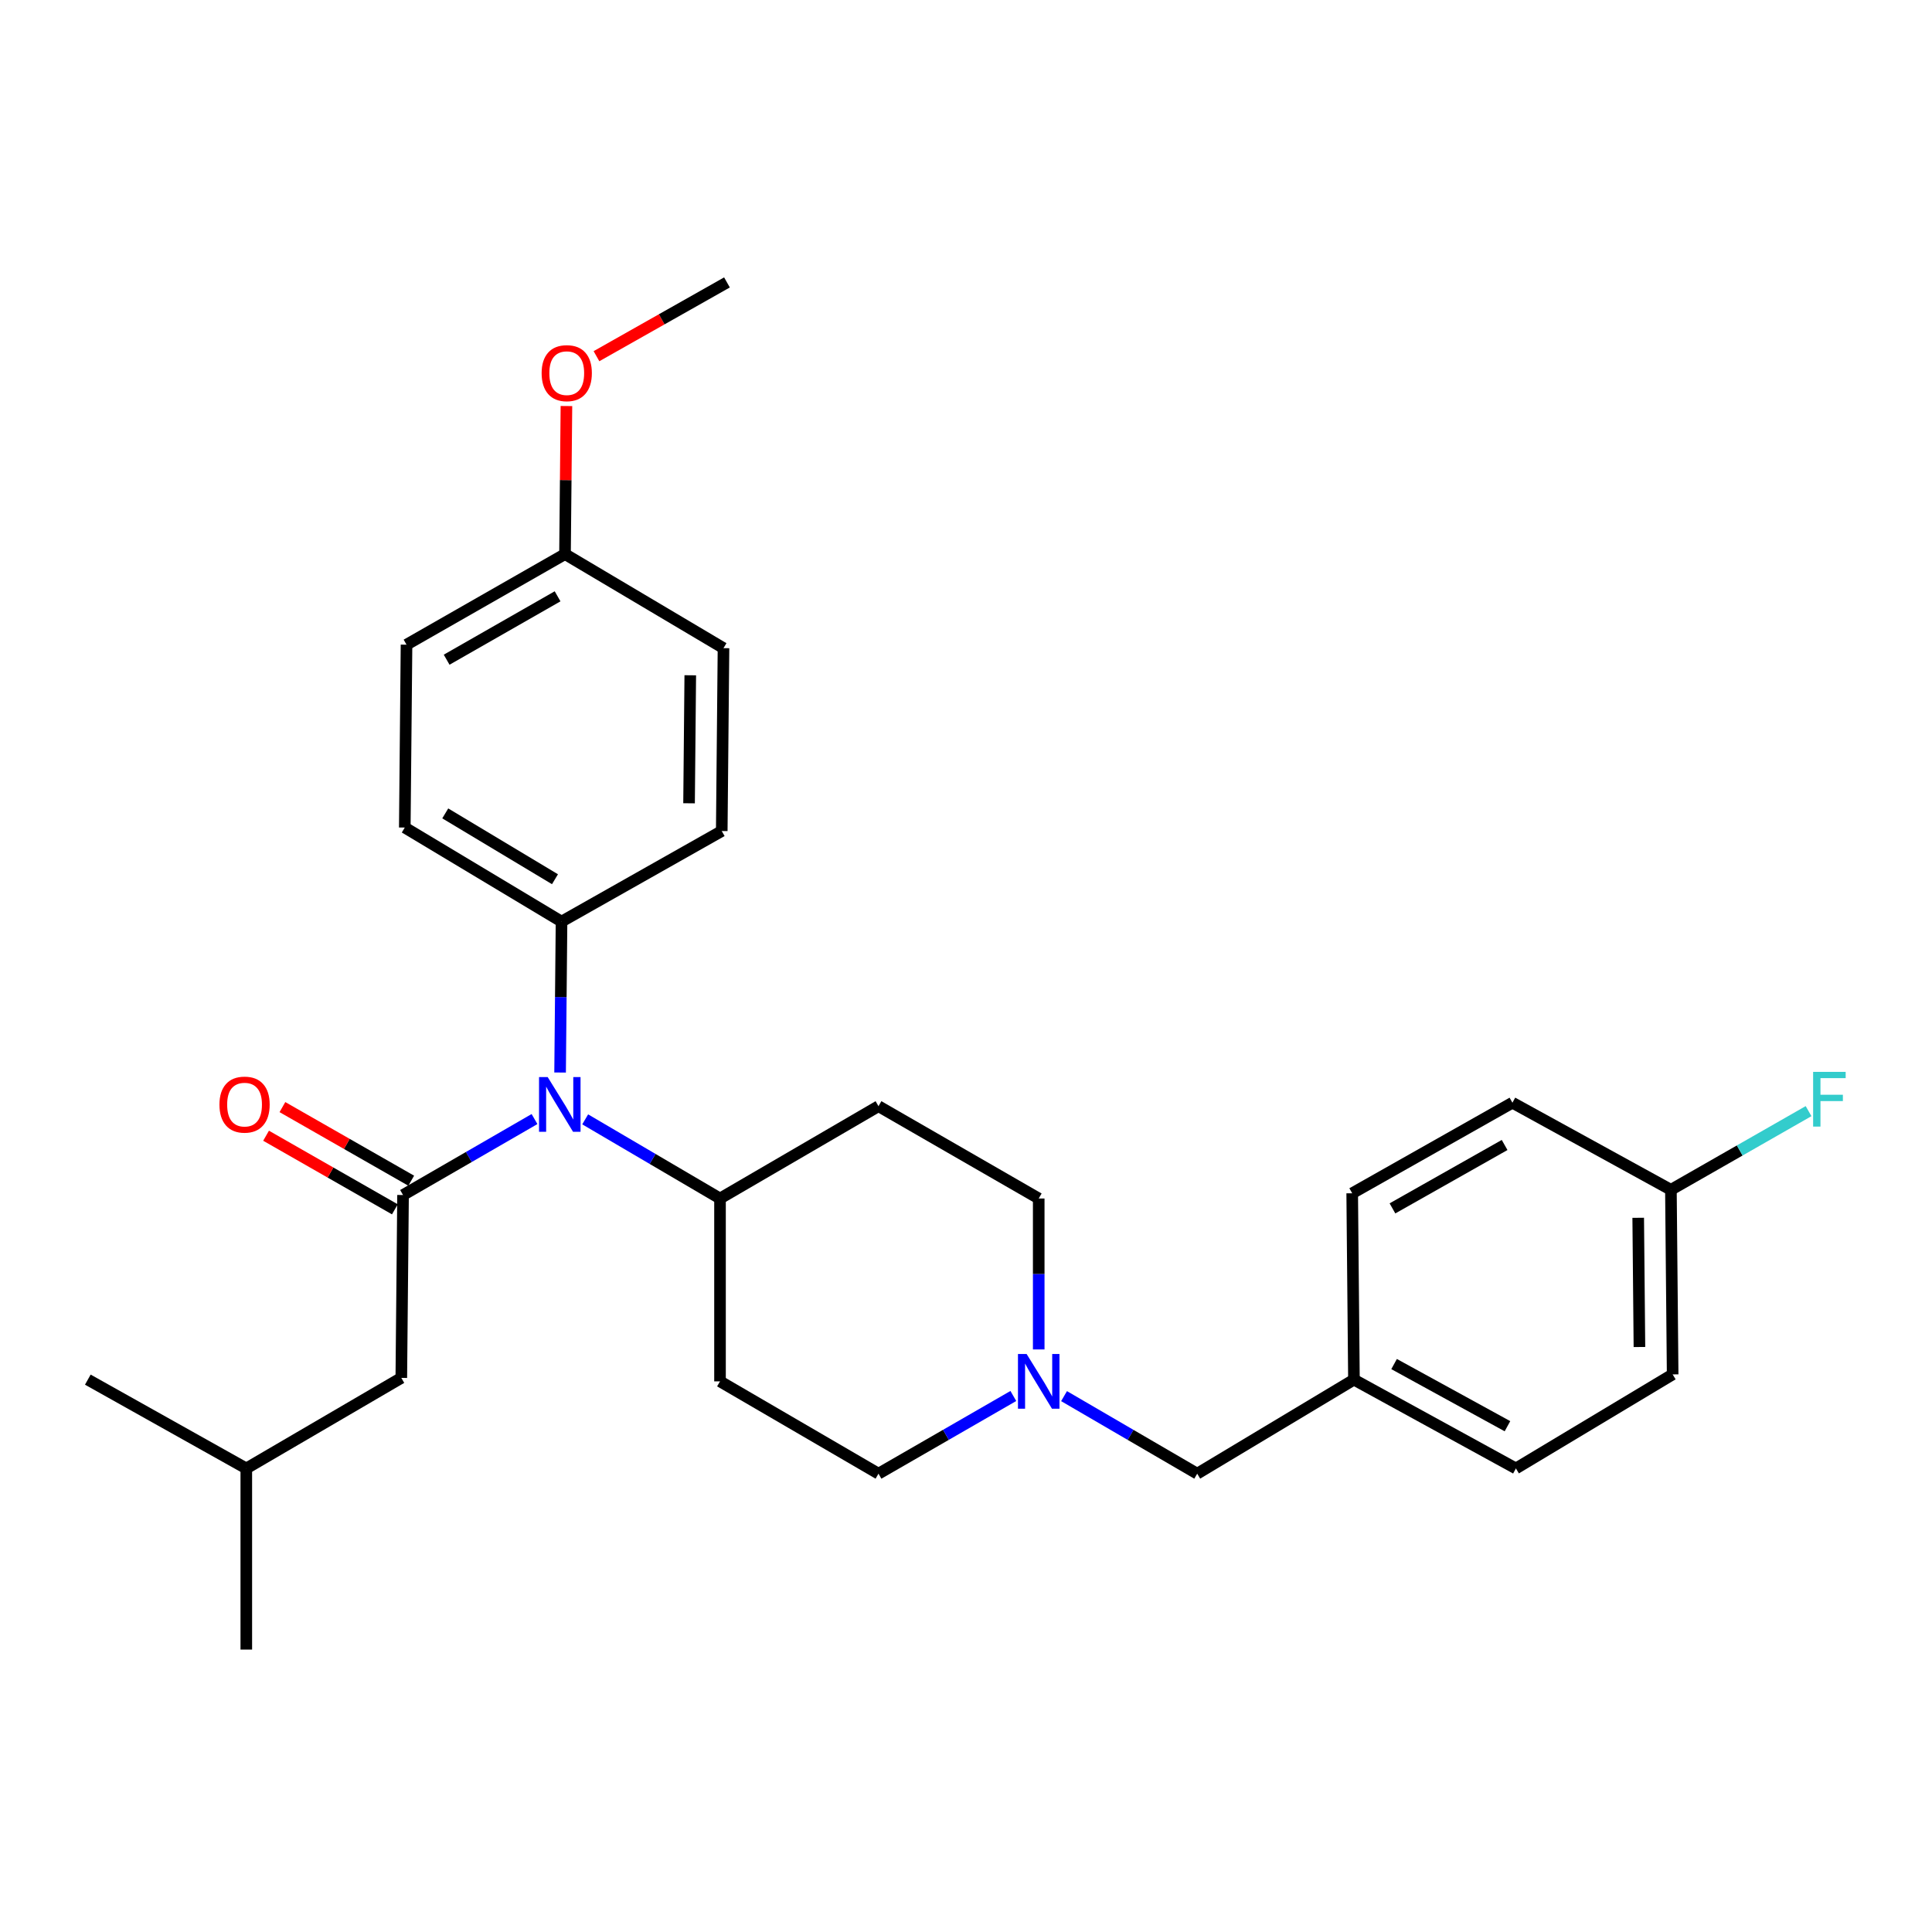 <?xml version='1.0' encoding='iso-8859-1'?>
<svg version='1.1' baseProfile='full'
              xmlns='http://www.w3.org/2000/svg'
                      xmlns:rdkit='http://www.rdkit.org/xml'
                      xmlns:xlink='http://www.w3.org/1999/xlink'
                  xml:space='preserve'
width='1000px' height='1000px' viewBox='0 0 1000 1000'>
<!-- END OF HEADER -->
<rect style='opacity:1.0;fill:#FFFFFF;stroke:none' width='1000' height='1000' x='0' y='0'> </rect>
<path class='bond-0' d='M 372.677,620.34 L 372.677,714.995' style='fill:none;fill-rule:evenodd;stroke:#000000;stroke-width:6px;stroke-linecap:butt;stroke-linejoin:miter;stroke-opacity:1' />
<path class='bond-1' d='M 372.677,620.34 L 454.707,572.562' style='fill:none;fill-rule:evenodd;stroke:#000000;stroke-width:6px;stroke-linecap:butt;stroke-linejoin:miter;stroke-opacity:1' />
<path class='bond-2' d='M 372.677,620.34 L 337.783,599.859' style='fill:none;fill-rule:evenodd;stroke:#000000;stroke-width:6px;stroke-linecap:butt;stroke-linejoin:miter;stroke-opacity:1' />
<path class='bond-2' d='M 337.783,599.859 L 302.89,579.377' style='fill:none;fill-rule:evenodd;stroke:#0000FF;stroke-width:6px;stroke-linecap:butt;stroke-linejoin:miter;stroke-opacity:1' />
<path class='bond-3' d='M 372.677,714.995 L 454.707,762.773' style='fill:none;fill-rule:evenodd;stroke:#000000;stroke-width:6px;stroke-linecap:butt;stroke-linejoin:miter;stroke-opacity:1' />
<path class='bond-4' d='M 454.707,762.773 L 489.607,742.667' style='fill:none;fill-rule:evenodd;stroke:#000000;stroke-width:6px;stroke-linecap:butt;stroke-linejoin:miter;stroke-opacity:1' />
<path class='bond-4' d='M 489.607,742.667 L 524.506,722.561' style='fill:none;fill-rule:evenodd;stroke:#0000FF;stroke-width:6px;stroke-linecap:butt;stroke-linejoin:miter;stroke-opacity:1' />
<path class='bond-5' d='M 537.639,698.469 L 537.639,659.404' style='fill:none;fill-rule:evenodd;stroke:#0000FF;stroke-width:6px;stroke-linecap:butt;stroke-linejoin:miter;stroke-opacity:1' />
<path class='bond-5' d='M 537.639,659.404 L 537.639,620.34' style='fill:none;fill-rule:evenodd;stroke:#000000;stroke-width:6px;stroke-linecap:butt;stroke-linejoin:miter;stroke-opacity:1' />
<path class='bond-6' d='M 550.752,722.633 L 585.21,742.703' style='fill:none;fill-rule:evenodd;stroke:#0000FF;stroke-width:6px;stroke-linecap:butt;stroke-linejoin:miter;stroke-opacity:1' />
<path class='bond-6' d='M 585.21,742.703 L 619.669,762.773' style='fill:none;fill-rule:evenodd;stroke:#000000;stroke-width:6px;stroke-linecap:butt;stroke-linejoin:miter;stroke-opacity:1' />
<path class='bond-7' d='M 537.639,620.34 L 454.707,572.562' style='fill:none;fill-rule:evenodd;stroke:#000000;stroke-width:6px;stroke-linecap:butt;stroke-linejoin:miter;stroke-opacity:1' />
<path class='bond-8' d='M 276.663,579.221 L 242.639,598.88' style='fill:none;fill-rule:evenodd;stroke:#0000FF;stroke-width:6px;stroke-linecap:butt;stroke-linejoin:miter;stroke-opacity:1' />
<path class='bond-8' d='M 242.639,598.88 L 208.615,618.539' style='fill:none;fill-rule:evenodd;stroke:#000000;stroke-width:6px;stroke-linecap:butt;stroke-linejoin:miter;stroke-opacity:1' />
<path class='bond-9' d='M 289.903,555.136 L 290.275,516.076' style='fill:none;fill-rule:evenodd;stroke:#0000FF;stroke-width:6px;stroke-linecap:butt;stroke-linejoin:miter;stroke-opacity:1' />
<path class='bond-9' d='M 290.275,516.076 L 290.646,477.016' style='fill:none;fill-rule:evenodd;stroke:#000000;stroke-width:6px;stroke-linecap:butt;stroke-linejoin:miter;stroke-opacity:1' />
<path class='bond-10' d='M 864.861,615.838 L 900.485,595.48' style='fill:none;fill-rule:evenodd;stroke:#000000;stroke-width:6px;stroke-linecap:butt;stroke-linejoin:miter;stroke-opacity:1' />
<path class='bond-10' d='M 900.485,595.48 L 936.109,575.122' style='fill:none;fill-rule:evenodd;stroke:#33CCCC;stroke-width:6px;stroke-linecap:butt;stroke-linejoin:miter;stroke-opacity:1' />
<path class='bond-11' d='M 864.861,615.838 L 865.761,711.384' style='fill:none;fill-rule:evenodd;stroke:#000000;stroke-width:6px;stroke-linecap:butt;stroke-linejoin:miter;stroke-opacity:1' />
<path class='bond-11' d='M 847.936,630.331 L 848.567,697.213' style='fill:none;fill-rule:evenodd;stroke:#000000;stroke-width:6px;stroke-linecap:butt;stroke-linejoin:miter;stroke-opacity:1' />
<path class='bond-12' d='M 864.861,615.838 L 782.83,570.762' style='fill:none;fill-rule:evenodd;stroke:#000000;stroke-width:6px;stroke-linecap:butt;stroke-linejoin:miter;stroke-opacity:1' />
<path class='bond-13' d='M 700.799,714.095 L 699.899,617.639' style='fill:none;fill-rule:evenodd;stroke:#000000;stroke-width:6px;stroke-linecap:butt;stroke-linejoin:miter;stroke-opacity:1' />
<path class='bond-14' d='M 700.799,714.095 L 619.669,762.773' style='fill:none;fill-rule:evenodd;stroke:#000000;stroke-width:6px;stroke-linecap:butt;stroke-linejoin:miter;stroke-opacity:1' />
<path class='bond-15' d='M 700.799,714.095 L 784.631,760.062' style='fill:none;fill-rule:evenodd;stroke:#000000;stroke-width:6px;stroke-linecap:butt;stroke-linejoin:miter;stroke-opacity:1' />
<path class='bond-15' d='M 721.577,706.031 L 780.259,738.208' style='fill:none;fill-rule:evenodd;stroke:#000000;stroke-width:6px;stroke-linecap:butt;stroke-linejoin:miter;stroke-opacity:1' />
<path class='bond-16' d='M 207.715,713.194 L 127.485,760.062' style='fill:none;fill-rule:evenodd;stroke:#000000;stroke-width:6px;stroke-linecap:butt;stroke-linejoin:miter;stroke-opacity:1' />
<path class='bond-17' d='M 207.715,713.194 L 208.615,618.539' style='fill:none;fill-rule:evenodd;stroke:#000000;stroke-width:6px;stroke-linecap:butt;stroke-linejoin:miter;stroke-opacity:1' />
<path class='bond-18' d='M 212.848,611.133 L 179.513,592.084' style='fill:none;fill-rule:evenodd;stroke:#000000;stroke-width:6px;stroke-linecap:butt;stroke-linejoin:miter;stroke-opacity:1' />
<path class='bond-18' d='M 179.513,592.084 L 146.179,573.035' style='fill:none;fill-rule:evenodd;stroke:#FF0000;stroke-width:6px;stroke-linecap:butt;stroke-linejoin:miter;stroke-opacity:1' />
<path class='bond-18' d='M 204.383,625.945 L 171.049,606.896' style='fill:none;fill-rule:evenodd;stroke:#000000;stroke-width:6px;stroke-linecap:butt;stroke-linejoin:miter;stroke-opacity:1' />
<path class='bond-18' d='M 171.049,606.896 L 137.715,587.847' style='fill:none;fill-rule:evenodd;stroke:#FF0000;stroke-width:6px;stroke-linecap:butt;stroke-linejoin:miter;stroke-opacity:1' />
<path class='bond-19' d='M 127.485,760.062 L 127.485,853.817' style='fill:none;fill-rule:evenodd;stroke:#000000;stroke-width:6px;stroke-linecap:butt;stroke-linejoin:miter;stroke-opacity:1' />
<path class='bond-20' d='M 127.485,760.062 L 45.455,714.095' style='fill:none;fill-rule:evenodd;stroke:#000000;stroke-width:6px;stroke-linecap:butt;stroke-linejoin:miter;stroke-opacity:1' />
<path class='bond-21' d='M 290.646,477.016 L 373.577,430.139' style='fill:none;fill-rule:evenodd;stroke:#000000;stroke-width:6px;stroke-linecap:butt;stroke-linejoin:miter;stroke-opacity:1' />
<path class='bond-22' d='M 290.646,477.016 L 209.516,428.338' style='fill:none;fill-rule:evenodd;stroke:#000000;stroke-width:6px;stroke-linecap:butt;stroke-linejoin:miter;stroke-opacity:1' />
<path class='bond-22' d='M 287.254,455.086 L 230.463,421.011' style='fill:none;fill-rule:evenodd;stroke:#000000;stroke-width:6px;stroke-linecap:butt;stroke-linejoin:miter;stroke-opacity:1' />
<path class='bond-23' d='M 292.447,286.806 L 210.416,333.683' style='fill:none;fill-rule:evenodd;stroke:#000000;stroke-width:6px;stroke-linecap:butt;stroke-linejoin:miter;stroke-opacity:1' />
<path class='bond-23' d='M 288.607,308.649 L 231.185,341.463' style='fill:none;fill-rule:evenodd;stroke:#000000;stroke-width:6px;stroke-linecap:butt;stroke-linejoin:miter;stroke-opacity:1' />
<path class='bond-24' d='M 292.447,286.806 L 292.815,248.485' style='fill:none;fill-rule:evenodd;stroke:#000000;stroke-width:6px;stroke-linecap:butt;stroke-linejoin:miter;stroke-opacity:1' />
<path class='bond-24' d='M 292.815,248.485 L 293.183,210.164' style='fill:none;fill-rule:evenodd;stroke:#FF0000;stroke-width:6px;stroke-linecap:butt;stroke-linejoin:miter;stroke-opacity:1' />
<path class='bond-25' d='M 292.447,286.806 L 374.478,335.484' style='fill:none;fill-rule:evenodd;stroke:#000000;stroke-width:6px;stroke-linecap:butt;stroke-linejoin:miter;stroke-opacity:1' />
<path class='bond-26' d='M 373.577,430.139 L 374.478,335.484' style='fill:none;fill-rule:evenodd;stroke:#000000;stroke-width:6px;stroke-linecap:butt;stroke-linejoin:miter;stroke-opacity:1' />
<path class='bond-26' d='M 356.653,415.778 L 357.283,349.52' style='fill:none;fill-rule:evenodd;stroke:#000000;stroke-width:6px;stroke-linecap:butt;stroke-linejoin:miter;stroke-opacity:1' />
<path class='bond-27' d='M 209.516,428.338 L 210.416,333.683' style='fill:none;fill-rule:evenodd;stroke:#000000;stroke-width:6px;stroke-linecap:butt;stroke-linejoin:miter;stroke-opacity:1' />
<path class='bond-28' d='M 308.729,184.366 L 342.504,165.274' style='fill:none;fill-rule:evenodd;stroke:#FF0000;stroke-width:6px;stroke-linecap:butt;stroke-linejoin:miter;stroke-opacity:1' />
<path class='bond-28' d='M 342.504,165.274 L 376.278,146.183' style='fill:none;fill-rule:evenodd;stroke:#000000;stroke-width:6px;stroke-linecap:butt;stroke-linejoin:miter;stroke-opacity:1' />
<path class='bond-29' d='M 865.761,711.384 L 784.631,760.062' style='fill:none;fill-rule:evenodd;stroke:#000000;stroke-width:6px;stroke-linecap:butt;stroke-linejoin:miter;stroke-opacity:1' />
<path class='bond-30' d='M 782.83,570.762 L 699.899,617.639' style='fill:none;fill-rule:evenodd;stroke:#000000;stroke-width:6px;stroke-linecap:butt;stroke-linejoin:miter;stroke-opacity:1' />
<path class='bond-30' d='M 778.785,592.645 L 720.734,625.459' style='fill:none;fill-rule:evenodd;stroke:#000000;stroke-width:6px;stroke-linecap:butt;stroke-linejoin:miter;stroke-opacity:1' />
<path  class='atom-3' d='M 531.379 700.835
L 540.659 715.835
Q 541.579 717.315, 543.059 719.995
Q 544.539 722.675, 544.619 722.835
L 544.619 700.835
L 548.379 700.835
L 548.379 729.155
L 544.499 729.155
L 534.539 712.755
Q 533.379 710.835, 532.139 708.635
Q 530.939 706.435, 530.579 705.755
L 530.579 729.155
L 526.899 729.155
L 526.899 700.835
L 531.379 700.835
' fill='#0000FF'/>
<path  class='atom-6' d='M 283.486 557.502
L 292.766 572.502
Q 293.686 573.982, 295.166 576.662
Q 296.646 579.342, 296.726 579.502
L 296.726 557.502
L 300.486 557.502
L 300.486 585.822
L 296.606 585.822
L 286.646 569.422
Q 285.486 567.502, 284.246 565.302
Q 283.046 563.102, 282.686 562.422
L 282.686 585.822
L 279.006 585.822
L 279.006 557.502
L 283.486 557.502
' fill='#0000FF'/>
<path  class='atom-9' d='M 938.471 554.801
L 955.311 554.801
L 955.311 558.041
L 942.271 558.041
L 942.271 566.641
L 953.871 566.641
L 953.871 569.921
L 942.271 569.921
L 942.271 583.121
L 938.471 583.121
L 938.471 554.801
' fill='#33CCCC'/>
<path  class='atom-12' d='M 113.585 571.742
Q 113.585 564.942, 116.945 561.142
Q 120.305 557.342, 126.585 557.342
Q 132.865 557.342, 136.225 561.142
Q 139.585 564.942, 139.585 571.742
Q 139.585 578.622, 136.185 582.542
Q 132.785 586.422, 126.585 586.422
Q 120.345 586.422, 116.945 582.542
Q 113.585 578.662, 113.585 571.742
M 126.585 583.222
Q 130.905 583.222, 133.225 580.342
Q 135.585 577.422, 135.585 571.742
Q 135.585 566.182, 133.225 563.382
Q 130.905 560.542, 126.585 560.542
Q 122.265 560.542, 119.905 563.342
Q 117.585 566.142, 117.585 571.742
Q 117.585 577.462, 119.905 580.342
Q 122.265 583.222, 126.585 583.222
' fill='#FF0000'/>
<path  class='atom-20' d='M 280.347 193.14
Q 280.347 186.34, 283.707 182.54
Q 287.067 178.74, 293.347 178.74
Q 299.627 178.74, 302.987 182.54
Q 306.347 186.34, 306.347 193.14
Q 306.347 200.02, 302.947 203.94
Q 299.547 207.82, 293.347 207.82
Q 287.107 207.82, 283.707 203.94
Q 280.347 200.06, 280.347 193.14
M 293.347 204.62
Q 297.667 204.62, 299.987 201.74
Q 302.347 198.82, 302.347 193.14
Q 302.347 187.58, 299.987 184.78
Q 297.667 181.94, 293.347 181.94
Q 289.027 181.94, 286.667 184.74
Q 284.347 187.54, 284.347 193.14
Q 284.347 198.86, 286.667 201.74
Q 289.027 204.62, 293.347 204.62
' fill='#FF0000'/>
</svg>
